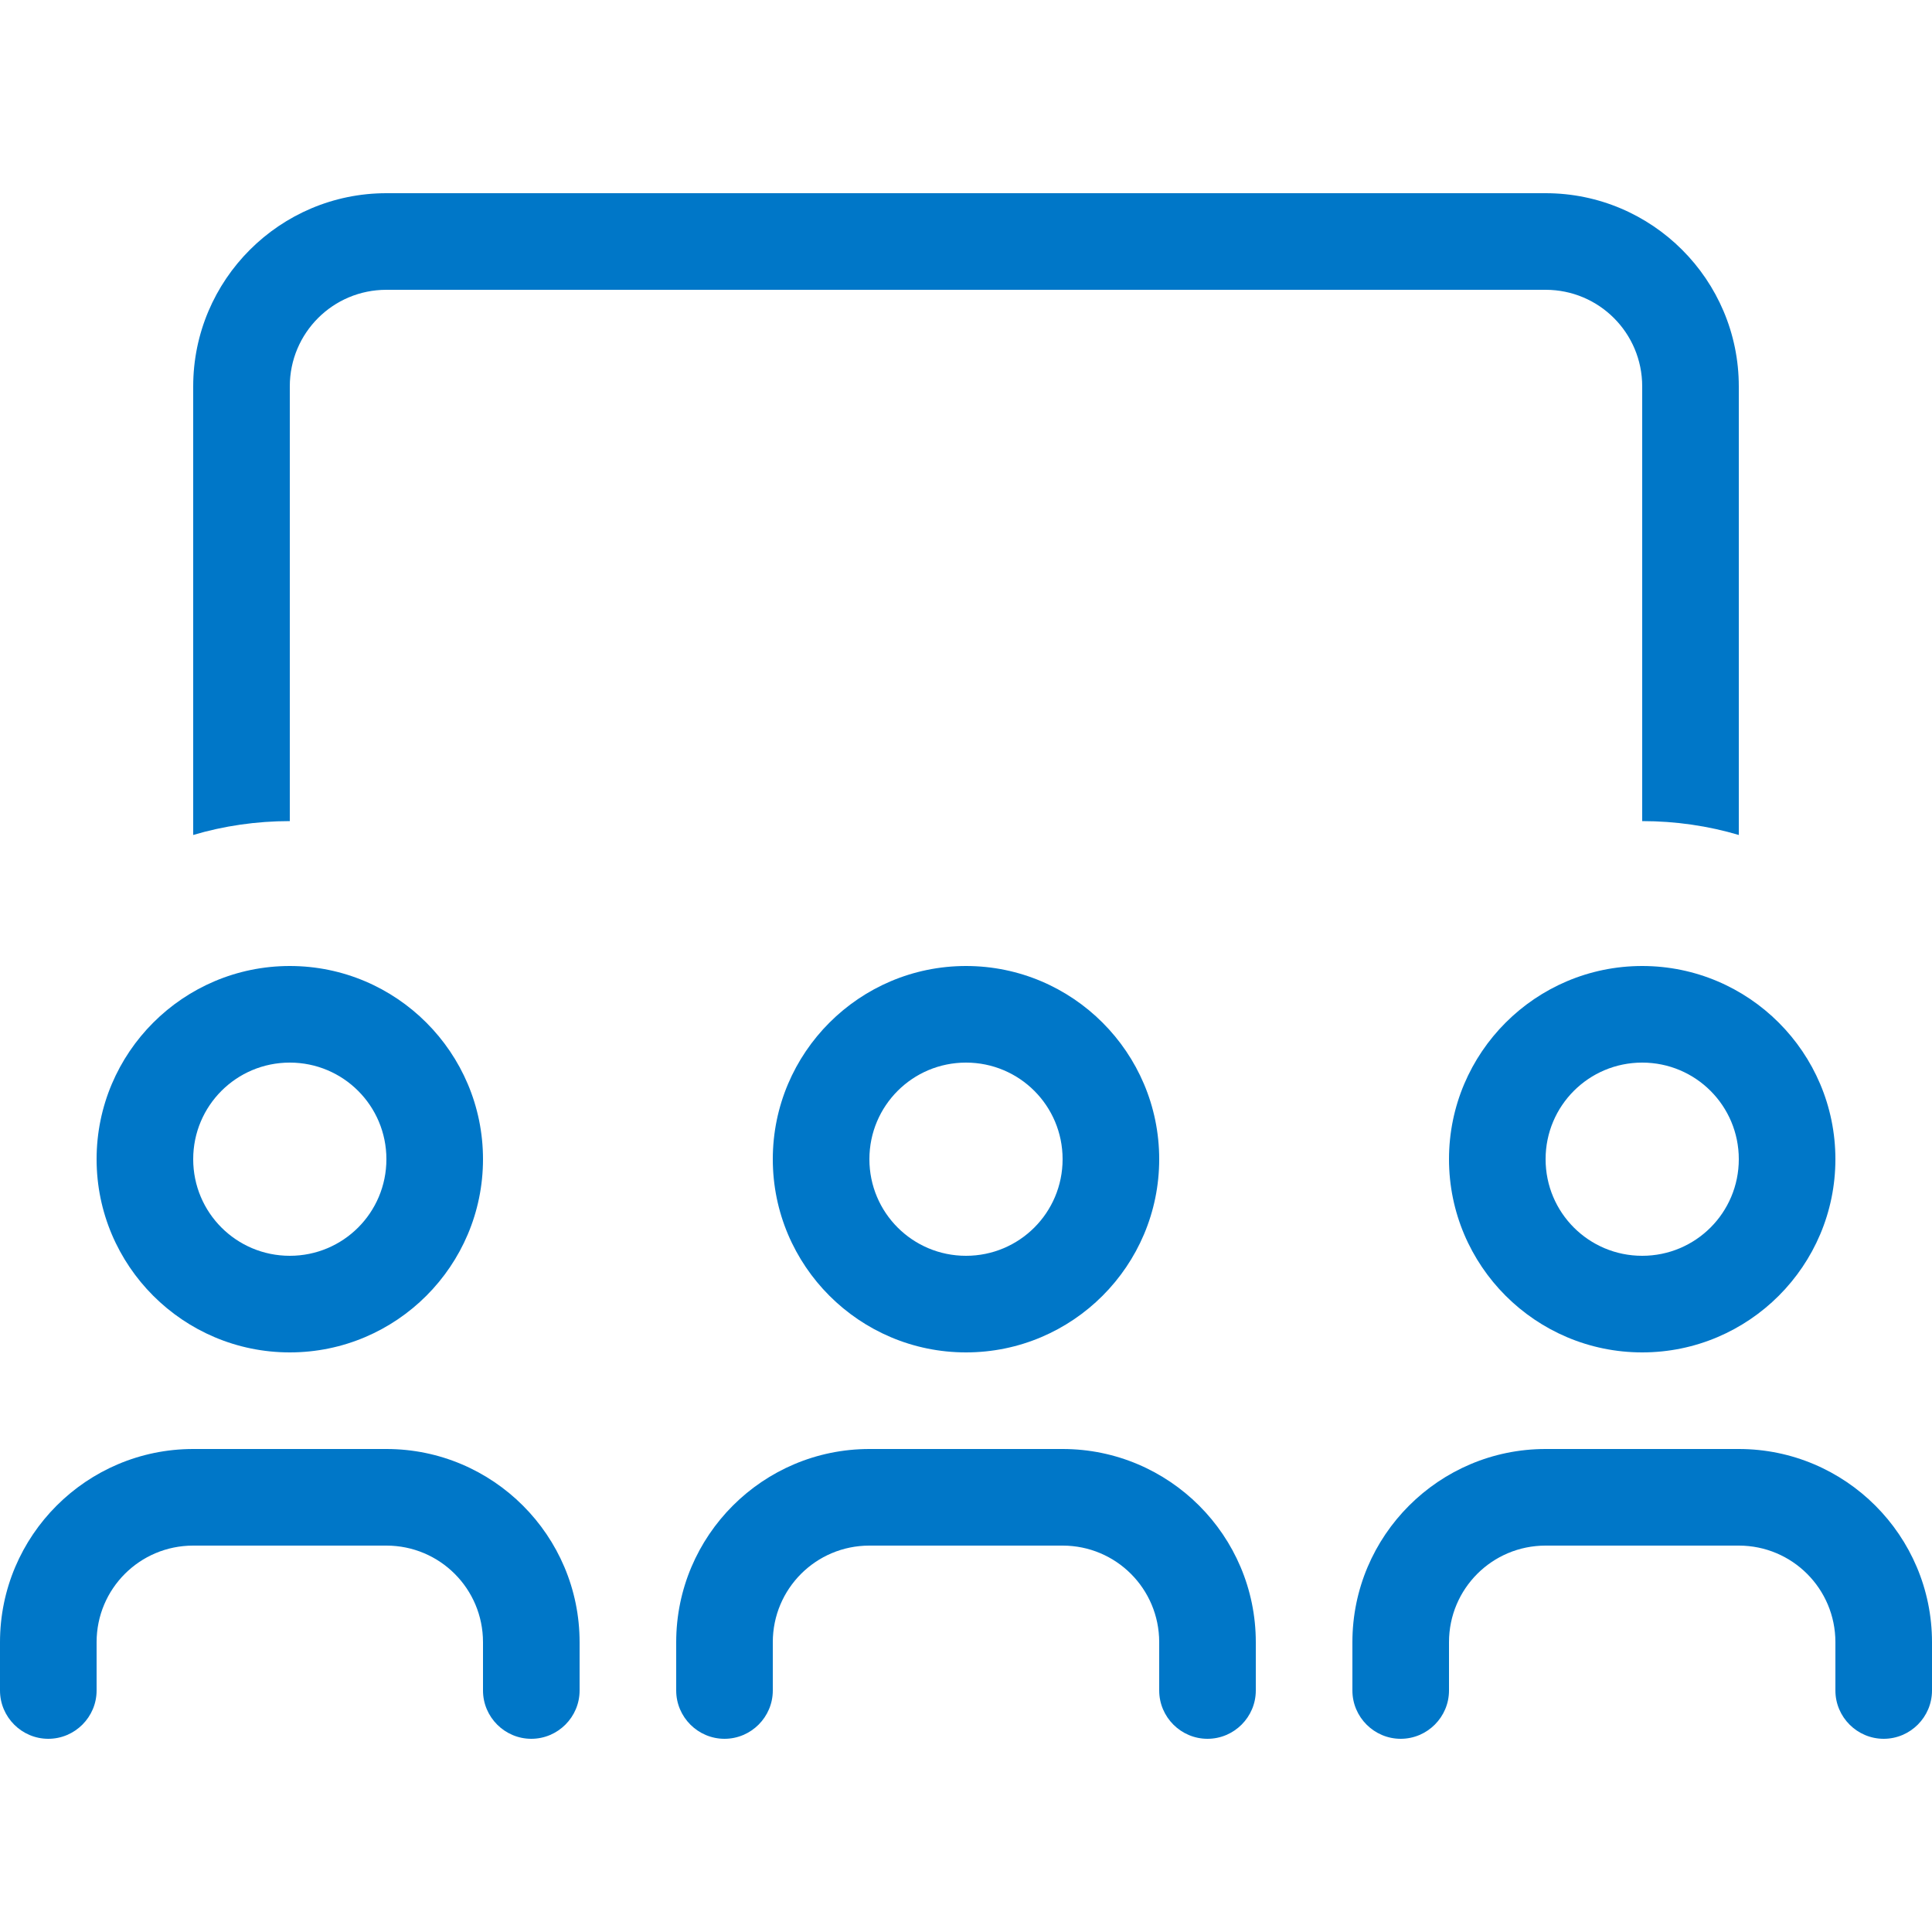 <svg width="50" height="50" viewBox="0 0 50 50" fill="none" xmlns="http://www.w3.org/2000/svg">
<g clip-path="url(#clip0_60_3014)">
<path d="M40 7.5H10C8.617 7.5 7.5 8.617 7.5 10V21.25C6.633 21.25 5.789 21.375 5 21.609V10C5 7.242 7.242 5 10 5H40C42.758 5 45 7.242 45 10V21.609C44.211 21.375 43.367 21.25 42.5 21.25V10C42.5 8.617 41.383 7.5 40 7.5ZM7.5 32.5C8.883 32.5 10 31.383 10 30C10 28.617 8.883 27.5 7.5 27.5C6.117 27.5 5 28.617 5 30C5 31.383 6.117 32.5 7.5 32.5ZM7.5 25C10.258 25 12.5 27.242 12.5 30C12.5 32.758 10.258 35 7.5 35C4.742 35 2.5 32.758 2.5 30C2.5 27.242 4.742 25 7.5 25ZM25 32.5C26.383 32.5 27.5 31.383 27.5 30C27.5 28.617 26.383 27.5 25 27.5C23.617 27.5 22.5 28.617 22.5 30C22.5 31.383 23.617 32.5 25 32.5ZM25 25C27.758 25 30 27.242 30 30C30 32.758 27.758 35 25 35C22.242 35 20 32.758 20 30C20 27.242 22.242 25 25 25ZM45 30C45 28.617 43.883 27.5 42.5 27.5C41.117 27.5 40 28.617 40 30C40 31.383 41.117 32.5 42.5 32.5C43.883 32.5 45 31.383 45 30ZM37.5 30C37.5 27.242 39.742 25 42.5 25C45.258 25 47.5 27.242 47.5 30C47.5 32.758 45.258 35 42.5 35C39.742 35 37.5 32.758 37.5 30ZM2.5 42.5V43.75C2.5 44.438 1.938 45 1.25 45C0.562 45 0 44.438 0 43.75V42.5C0 39.742 2.242 37.5 5 37.5H10C12.758 37.5 15 39.742 15 42.5V43.75C15 44.438 14.438 45 13.75 45C13.062 45 12.5 44.438 12.5 43.75V42.5C12.5 41.117 11.383 40 10 40H5C3.617 40 2.5 41.117 2.5 42.5ZM22.5 40C21.117 40 20 41.117 20 42.5V43.75C20 44.438 19.438 45 18.75 45C18.062 45 17.5 44.438 17.5 43.75V42.5C17.5 39.742 19.742 37.5 22.5 37.5H27.5C30.258 37.5 32.5 39.742 32.5 42.5V43.75C32.5 44.438 31.938 45 31.25 45C30.562 45 30 44.438 30 43.75V42.5C30 41.117 28.883 40 27.5 40H22.5ZM37.5 42.5V43.75C37.5 44.438 36.938 45 36.25 45C35.562 45 35 44.438 35 43.75V42.5C35 39.742 37.242 37.5 40 37.5H45C47.758 37.5 50 39.742 50 42.5V43.75C50 44.438 49.438 45 48.75 45C48.062 45 47.5 44.438 47.5 43.75V42.5C47.5 41.117 46.383 40 45 40H40C38.617 40 37.5 41.117 37.5 42.5Z" fill="#0077C8"/>
</g>
<defs>
<clipPath id="clip0_60_3014">
<rect width="50" height="50" fill="white"/>
</clipPath>
</defs>
</svg>
